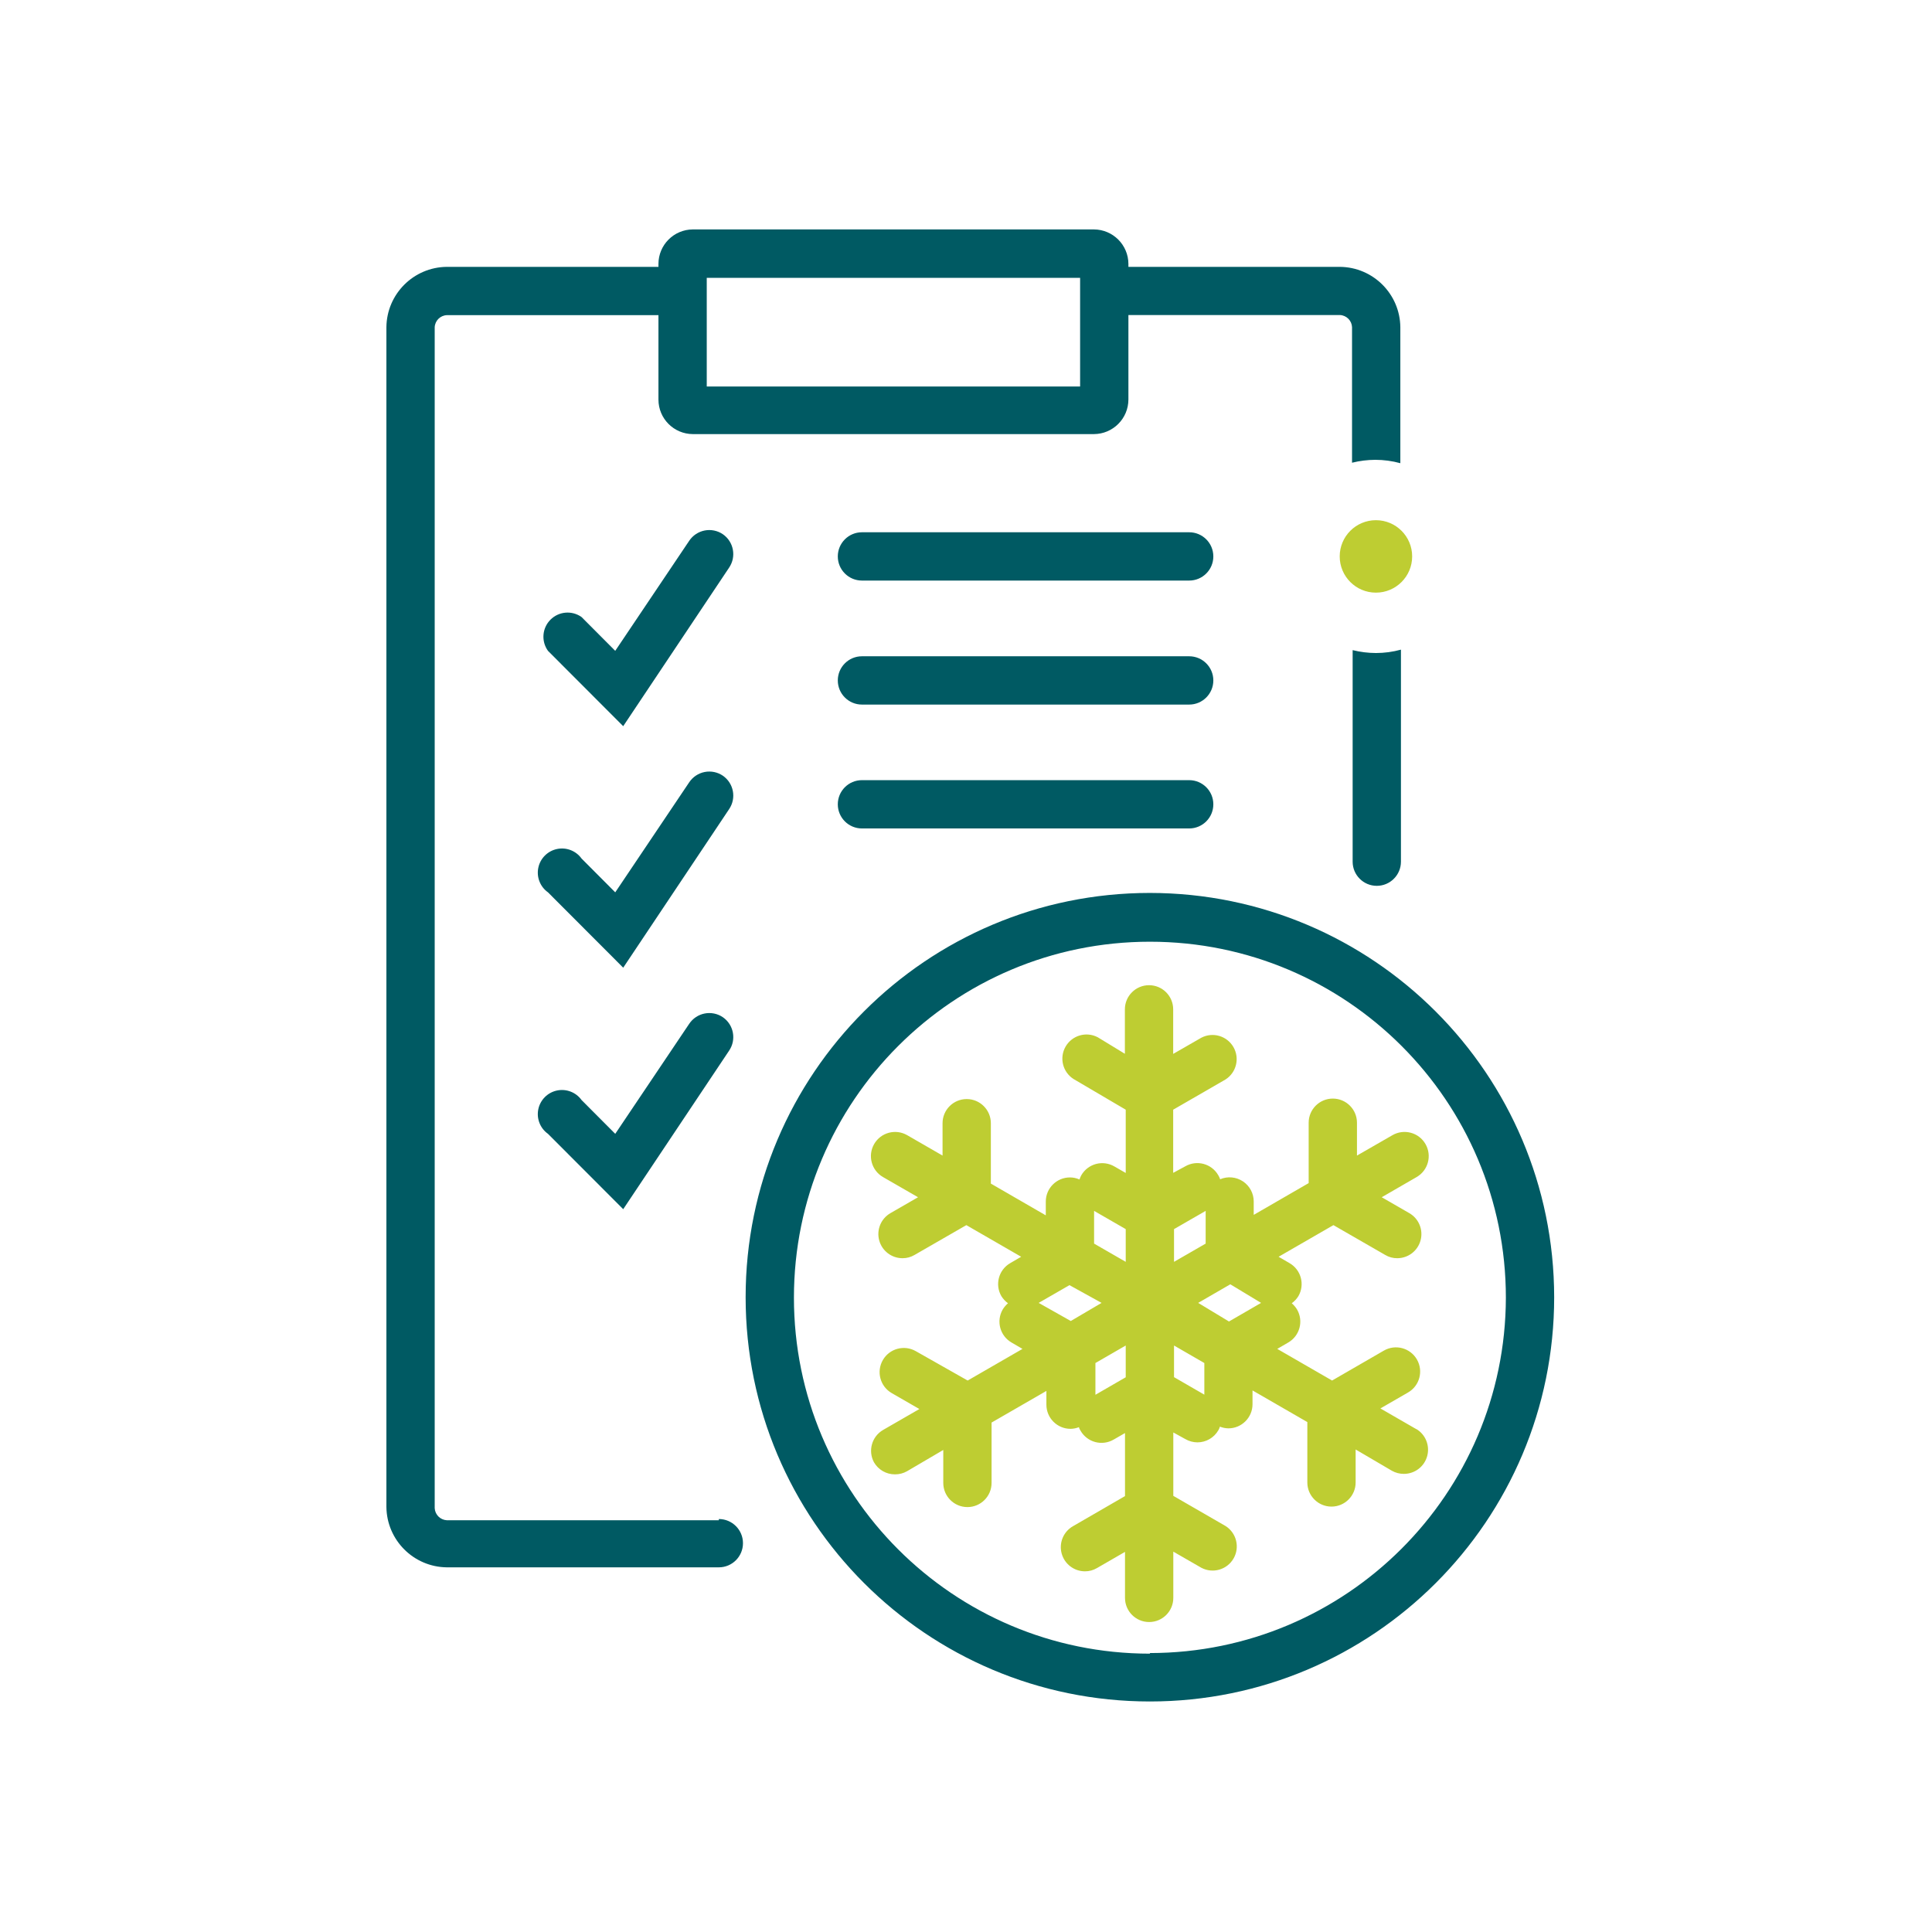 <svg width="160" height="160" viewBox="0 0 160 160" fill="none" xmlns="http://www.w3.org/2000/svg">
<path fill-rule="evenodd" clip-rule="evenodd" d="M59.53 125.9H37C36.461 125.87 36.03 125.439 36 124.9V27.1C36.025 26.558 36.459 26.125 37 26.1H54.53V33.1C54.535 34.672 55.808 35.944 57.38 35.95H90.59C92.167 35.944 93.445 34.667 93.45 33.09L93.45 26.09H110.97C111.511 26.115 111.945 26.549 111.97 27.09V38.32C112.601 38.163 113.249 38.083 113.9 38.08C114.599 38.081 115.296 38.175 115.97 38.36L115.97 27.1C115.943 24.35 113.72 22.127 110.97 22.1H93.45V21.86C93.445 20.283 92.167 19.006 90.59 19H57.38C55.804 19.006 54.53 20.284 54.53 21.86L54.53 22.1H37C34.25 22.127 32.027 24.35 32 27.1V124.8C32.032 127.548 34.252 129.767 37 129.8L59.53 129.8C60.635 129.8 61.53 128.904 61.53 127.8C61.53 126.695 60.635 125.8 59.53 125.8L59.53 125.9ZM58.53 23.01H89.45V32.01H58.53V23.01Z" fill="#005A63"/>
<path d="M112.02 71.361C112.02 72.465 112.915 73.361 114.02 73.361C115.124 73.361 116.02 72.465 116.02 71.361V53.801C115.345 53.986 114.649 54.08 113.95 54.081C113.299 54.078 112.651 53.997 112.02 53.841V71.361Z" fill="#005A63"/>
<circle cx="113.949" cy="46.08" r="3" fill="#BECD32"/>
<path d="M98.483 64.609H71.383C70.278 64.609 69.383 65.505 69.383 66.609C69.383 67.714 70.278 68.609 71.383 68.609H98.483C99.587 68.609 100.483 67.714 100.483 66.609C100.483 65.505 99.587 64.609 98.483 64.609Z" fill="#005A63"/>
<path d="M98.483 54.35H71.383C70.278 54.35 69.383 55.245 69.383 56.35C69.383 57.454 70.278 58.35 71.383 58.35H98.483C99.587 58.35 100.483 57.454 100.483 56.35C100.483 55.245 99.587 54.35 98.483 54.35Z" fill="#005A63"/>
<path d="M98.483 44.08H71.383C70.278 44.08 69.383 44.975 69.383 46.08C69.383 47.185 70.278 48.08 71.383 48.08H98.483C99.587 48.08 100.483 47.185 100.483 46.08C100.483 44.975 99.587 44.08 98.483 44.08Z" fill="#005A63"/>
<path d="M59.861 44.24C59.421 43.942 58.88 43.832 58.359 43.933C57.837 44.035 57.377 44.339 57.081 44.78L50.951 53.9L48.161 51.1C47.363 50.534 46.274 50.628 45.585 51.322C44.896 52.016 44.809 53.106 45.381 53.9L51.611 60.14L60.381 47.01C60.998 46.101 60.766 44.864 59.861 44.24V44.24Z" fill="#005A63"/>
<path d="M59.862 64.24C59.422 63.942 58.882 63.832 58.36 63.933C57.839 64.034 57.379 64.339 57.082 64.78L50.952 73.9L48.162 71.1C47.699 70.456 46.898 70.147 46.121 70.313C45.345 70.478 44.74 71.088 44.58 71.865C44.42 72.642 44.735 73.441 45.382 73.9L51.612 80.14L60.382 67.01C60.999 66.101 60.767 64.864 59.862 64.24Z" fill="#005A63"/>
<path d="M59.862 84.24C59.422 83.942 58.882 83.832 58.36 83.933C57.839 84.034 57.379 84.339 57.082 84.78L50.952 93.9L48.162 91.1C47.699 90.456 46.898 90.147 46.121 90.313C45.345 90.478 44.74 91.088 44.58 91.865C44.42 92.642 44.735 93.441 45.382 93.9L51.612 100.14L60.382 87.01C60.999 86.101 60.767 84.864 59.862 84.24Z" fill="#005A63"/>
<path fill-rule="evenodd" clip-rule="evenodd" d="M117.318 118.37L114.318 116.64L116.608 115.32C117.566 114.768 117.895 113.543 117.343 112.585C116.791 111.627 115.566 111.298 114.608 111.85L110.318 114.33L105.778 111.71L106.688 111.18C107.642 110.627 107.969 109.405 107.418 108.45C107.299 108.255 107.151 108.079 106.978 107.93C107.198 107.771 107.385 107.571 107.528 107.34C108.079 106.384 107.753 105.163 106.798 104.61L105.888 104.08L110.428 101.46L114.718 103.93C115.02 104.11 115.366 104.204 115.718 104.2C116.622 104.198 117.412 103.591 117.646 102.718C117.88 101.845 117.5 100.923 116.718 100.47L114.428 99.15L117.318 97.48C118.276 96.927 118.605 95.703 118.053 94.745C117.501 93.787 116.276 93.457 115.318 94.01L112.378 95.7V92.98C112.378 91.875 111.482 90.98 110.378 90.98C109.273 90.98 108.378 91.875 108.378 92.98V97.98L103.828 100.61V99.5C103.827 98.829 103.491 98.204 102.932 97.834C102.373 97.464 101.665 97.398 101.048 97.66C101.007 97.541 100.953 97.427 100.888 97.32C100.335 96.365 99.114 96.039 98.158 96.59L97.158 97.13V91.9L101.488 89.4C102.392 88.825 102.683 87.639 102.146 86.711C101.61 85.783 100.438 85.443 99.488 85.94L97.158 87.28V83.59C97.158 82.485 96.263 81.59 95.158 81.59C94.053 81.59 93.158 82.485 93.158 83.59V87.27L90.908 85.9C89.958 85.403 88.786 85.743 88.249 86.671C87.713 87.599 88.003 88.785 88.908 89.36L93.228 91.9V97.14L92.288 96.6C91.828 96.332 91.28 96.258 90.766 96.395C90.252 96.532 89.814 96.869 89.548 97.33C89.488 97.442 89.438 97.559 89.398 97.68C89.15 97.567 88.88 97.509 88.608 97.51C87.503 97.51 86.608 98.405 86.608 99.51V100.65L82.058 98.02V93.02C82.058 91.915 81.162 91.02 80.058 91.02C78.953 91.02 78.058 91.915 78.058 93.02V95.7L75.128 94.01C74.17 93.458 72.945 93.787 72.393 94.745C71.841 95.703 72.17 96.928 73.128 97.48L76.028 99.15L73.738 100.47C72.956 100.923 72.576 101.845 72.81 102.718C73.044 103.591 73.834 104.198 74.738 104.2C75.09 104.203 75.435 104.109 75.738 103.93L80.028 101.46L84.568 104.08L83.658 104.61C82.703 105.163 82.377 106.384 82.928 107.34C83.071 107.571 83.258 107.771 83.478 107.93C83.305 108.079 83.157 108.255 83.038 108.45C82.487 109.405 82.813 110.627 83.768 111.18L84.678 111.71L80.138 114.33L75.848 111.9C74.89 111.348 73.665 111.677 73.113 112.635C72.561 113.593 72.89 114.818 73.848 115.37L76.138 116.69L73.138 118.42C72.202 118.961 71.865 120.148 72.378 121.1C72.737 121.721 73.4 122.103 74.118 122.1C74.468 122.102 74.813 122.013 75.118 121.84L78.118 120.08V122.81C78.118 123.914 79.013 124.81 80.118 124.81C81.222 124.81 82.118 123.914 82.118 122.81V117.81L86.658 115.19V116.33C86.658 117.434 87.553 118.33 88.658 118.33C88.898 118.326 89.135 118.278 89.358 118.19C89.358 118.29 89.438 118.39 89.488 118.49C89.754 118.951 90.192 119.287 90.706 119.424C91.22 119.561 91.768 119.488 92.228 119.22L93.168 118.68V123.9L88.848 126.4C88.066 126.853 87.686 127.775 87.92 128.648C88.154 129.521 88.944 130.128 89.848 130.13C90.2 130.133 90.545 130.039 90.848 129.86L93.168 128.52V132.33C93.168 133.434 94.063 134.33 95.168 134.33C96.272 134.33 97.168 133.434 97.168 132.33V128.5L99.498 129.84C100.448 130.337 101.62 129.997 102.157 129.069C102.693 128.141 102.402 126.955 101.498 126.38L97.168 123.88V118.63L98.168 119.18C98.472 119.356 98.817 119.449 99.168 119.45C99.882 119.449 100.541 119.068 100.898 118.45C100.954 118.356 100.997 118.255 101.028 118.15C101.251 118.238 101.488 118.285 101.728 118.29C102.832 118.29 103.728 117.394 103.728 116.29V115.15L108.268 117.77V122.77C108.268 123.874 109.163 124.77 110.268 124.77C111.372 124.77 112.268 123.874 112.268 122.77V120.04L115.268 121.8C115.573 121.973 115.918 122.062 116.268 122.06C117.172 122.058 117.962 121.451 118.196 120.578C118.43 119.705 118.05 118.783 117.268 118.33L117.318 118.37ZM104.438 107.9L101.778 109.44L99.228 107.9L101.888 106.36L104.438 107.9ZM99.848 100.28V102.99L97.228 104.5V101.79L99.848 100.28ZM93.228 101.79V104.5L90.608 102.99V100.28L93.228 101.79ZM86.018 107.9L88.568 106.43L91.228 107.9L88.678 109.4L86.018 107.9ZM90.718 115.51V112.88L93.228 111.43V114.06L90.718 115.51ZM97.228 114.05V111.43L99.738 112.88V115.5L97.228 114.05Z" fill="#BECD32"/>
<path fill-rule="evenodd" clip-rule="evenodd" d="M95.23 73.949C76.74 73.949 61.75 88.939 61.75 107.429C61.75 125.92 76.74 140.909 95.23 140.909C113.72 140.909 128.71 125.92 128.71 107.429C128.693 88.946 113.714 73.966 95.23 73.949ZM95.23 136.949C78.947 136.949 65.748 123.749 65.75 107.466C65.75 91.187 78.951 77.987 95.233 77.989C111.513 77.989 124.712 91.19 124.71 107.473C124.67 123.728 111.486 136.888 95.23 136.899V136.949Z" fill="#005A63"/>
</svg>
